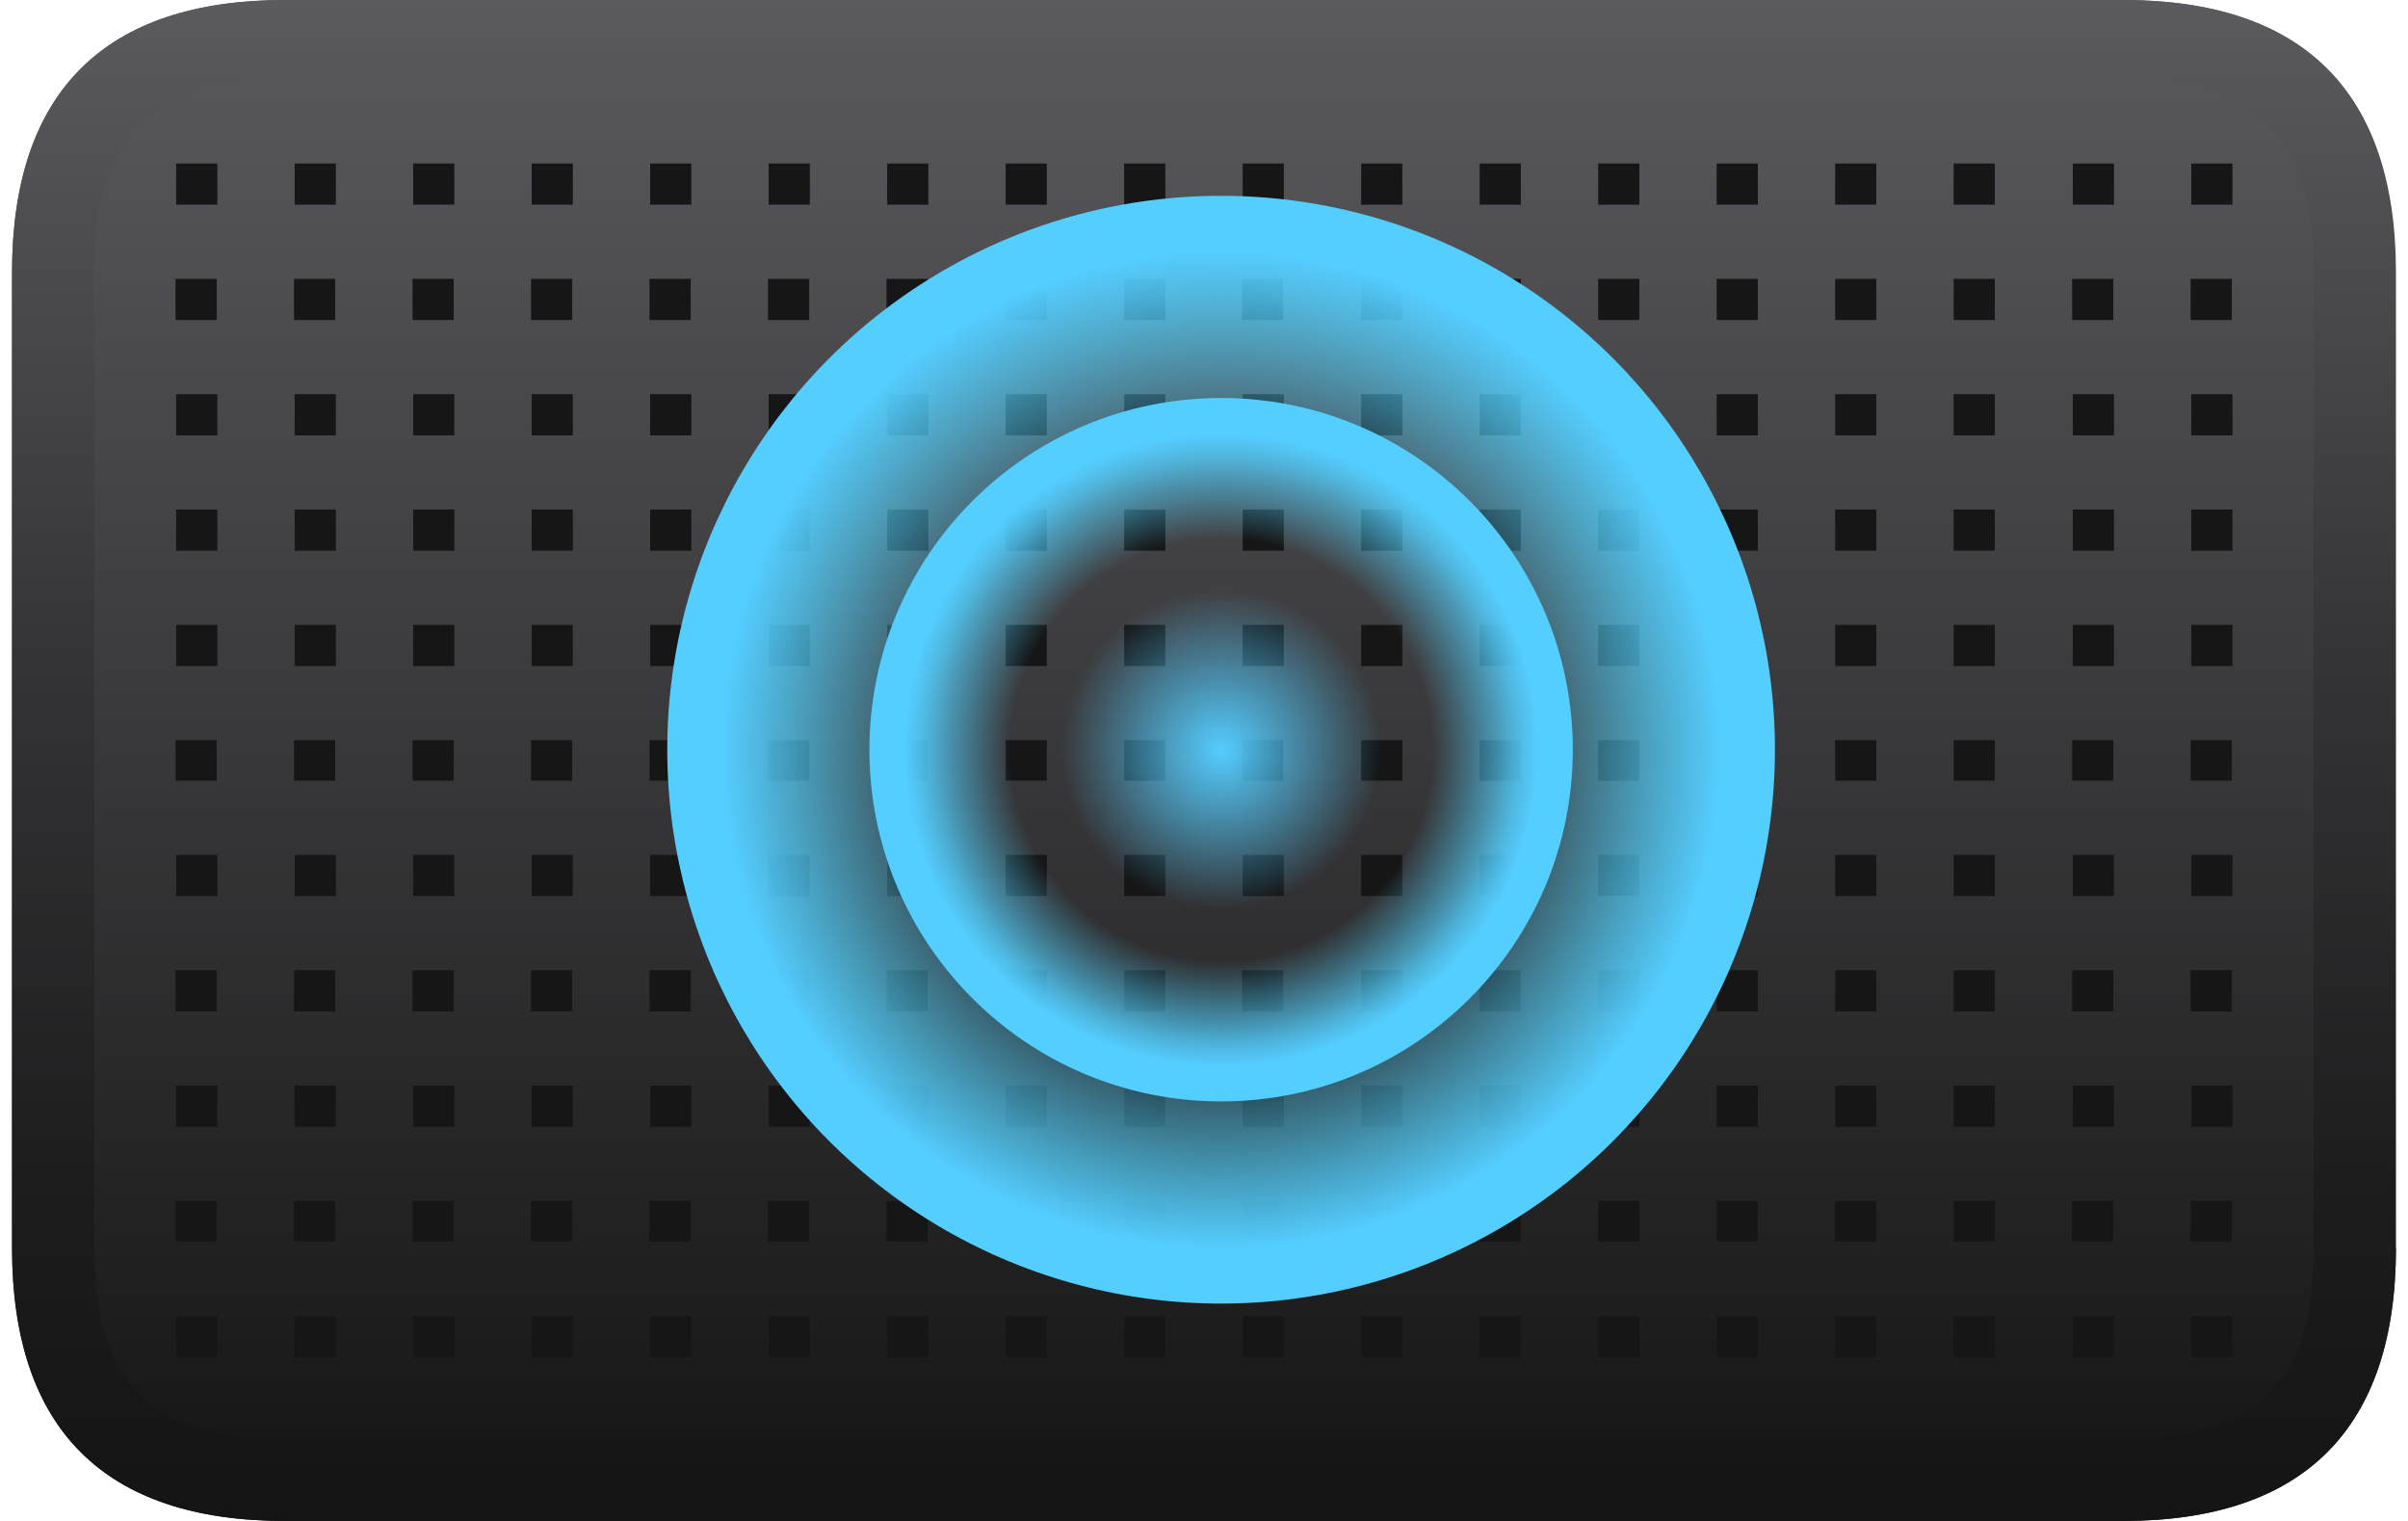 <?xml version="1.0" encoding="UTF-8"?>
<svg id="Capa_1" xmlns="http://www.w3.org/2000/svg" xmlns:xlink="http://www.w3.org/1999/xlink" version="1.1" viewBox="0 0 38 24">
  <!-- Generator: Adobe Illustrator 29.4.0, SVG Export Plug-In . SVG Version: 2.1.0 Build 152)  -->
  <defs>
    <style>
      .st0 {
        fill: url(#linear-gradient1);
      }

      .st1 {
        fill: url(#radial-gradient);
      }

      .st2 {
        fill: url(#linear-gradient);
      }

      .st3 {
        fill: url(#radial-gradient1);
      }

      .st4 {
        fill: url(#radial-gradient2);
      }

      .st5 {
        fill: #161616;
      }
    </style>
    <linearGradient id="linear-gradient" x1="19" y1="26.86" x2="19" y2="2.86" gradientTransform="translate(0 26.86) scale(1 -1)" gradientUnits="userSpaceOnUse">
      <stop offset="0" stop-color="#5b5b5f"/>
      <stop offset="1" stop-color="#141414"/>
    </linearGradient>
    <linearGradient id="linear-gradient1" x1="19" y1="26.86" x2="19" y2="2.86" gradientTransform="translate(0 26.86) scale(1 -1)" gradientUnits="userSpaceOnUse">
      <stop offset="0" stop-color="#5b5b5f"/>
      <stop offset=".02" stop-color="#59595d"/>
      <stop offset=".45" stop-color="#333335"/>
      <stop offset=".79" stop-color="#1c1c1d"/>
      <stop offset="1" stop-color="#141414"/>
    </linearGradient>
    <radialGradient id="radial-gradient" cx="19.27" cy="15.03" fx="19.27" fy="15.03" r="8.74" gradientTransform="translate(0 26.86) scale(1 -1)" gradientUnits="userSpaceOnUse">
      <stop offset=".5" stop-color="#54d6ff" stop-opacity="0"/>
      <stop offset=".76" stop-color="#54d3ff" stop-opacity=".65"/>
      <stop offset=".9" stop-color="#54cdff"/>
    </radialGradient>
    <radialGradient id="radial-gradient1" cx="19.27" cy="15.03" fx="19.27" fy="15.03" r="5.55" gradientTransform="translate(0 26.86) scale(1 -1)" gradientUnits="userSpaceOnUse">
      <stop offset=".6" stop-color="#54d6ff" stop-opacity="0"/>
      <stop offset=".83" stop-color="#54d0ff" stop-opacity=".78"/>
      <stop offset=".9" stop-color="#54cdff"/>
    </radialGradient>
    <radialGradient id="radial-gradient2" cx="19.27" cy="15.03" fx="19.27" fy="15.03" r="2.52" gradientTransform="translate(0 26.86) scale(1 -1)" gradientUnits="userSpaceOnUse">
      <stop offset="0" stop-color="#54cdff"/>
      <stop offset=".86" stop-color="#54cdff" stop-opacity=".14"/>
      <stop offset="1" stop-color="#54cdff" stop-opacity="0"/>
    </radialGradient>
  </defs>
  <g>
    <path class="st2" d="M37.81,19.69c0,2.85-1.45,4.31-4.31,4.31H4.5c-2.85,0-4.31-1.45-4.31-4.31V4.3C.19,1.45,1.65,0,4.5,0h29c2.85,0,4.3,1.45,4.3,4.31v15.39Z"/>
    <path class="st0" d="M33.5,1.29c2.14,0,3.01.87,3.01,3.01v15.39c0,2.14-.87,3.01-3.01,3.01H4.5c-2.14,0-3.01-.87-3.01-3.01V4.3c0-2.14.87-3.01,3.01-3.01h29M33.5,0H4.5C1.65,0,.19,1.45.19,4.3v15.39c0,2.85,1.45,4.31,4.31,4.31h29c2.85,0,4.31-1.45,4.31-4.31V4.3C37.81,1.45,36.35,0,33.5,0h0Z"/>
  </g>
  <g>
    <rect class="st5" x="2.78" y="2.58" width=".65" height=".65"/>
    <rect class="st5" x="4.65" y="2.58" width=".65" height=".65"/>
    <rect class="st5" x="6.52" y="2.58" width=".65" height=".65"/>
    <rect class="st5" x="8.39" y="2.58" width=".65" height=".65"/>
    <rect class="st5" x="10.26" y="2.58" width=".65" height=".65"/>
    <rect class="st5" x="12.13" y="2.58" width=".65" height=".65"/>
    <rect class="st5" x="14" y="2.58" width=".65" height=".65"/>
    <rect class="st5" x="15.87" y="2.58" width=".65" height=".65"/>
    <rect class="st5" x="17.74" y="2.58" width=".65" height=".65"/>
    <rect class="st5" x="19.61" y="2.58" width=".65" height=".65"/>
    <rect class="st5" x="21.48" y="2.58" width=".65" height=".65"/>
    <rect class="st5" x="23.35" y="2.58" width=".65" height=".65"/>
    <rect class="st5" x="25.22" y="2.58" width=".65" height=".65"/>
    <rect class="st5" x="27.09" y="2.58" width=".65" height=".65"/>
    <rect class="st5" x="28.96" y="2.58" width=".65" height=".65"/>
    <rect class="st5" x="30.83" y="2.58" width=".65" height=".65"/>
    <rect class="st5" x="32.71" y="2.58" width=".65" height=".65"/>
    <rect class="st5" x="34.58" y="2.58" width=".65" height=".65"/>
    <rect class="st5" x="2.77" y="4.4" width=".65" height=".65"/>
    <rect class="st5" x="4.64" y="4.4" width=".65" height=".65"/>
    <rect class="st5" x="6.51" y="4.4" width=".65" height=".65"/>
    <rect class="st5" x="8.38" y="4.4" width=".65" height=".65"/>
    <rect class="st5" x="10.25" y="4.4" width=".65" height=".65"/>
    <rect class="st5" x="12.12" y="4.4" width=".65" height=".65"/>
    <rect class="st5" x="13.99" y="4.4" width=".65" height=".65"/>
    <rect class="st5" x="15.87" y="4.4" width=".65" height=".65"/>
    <rect class="st5" x="17.74" y="4.4" width=".65" height=".65"/>
    <rect class="st5" x="19.6" y="4.4" width=".65" height=".65"/>
    <rect class="st5" x="21.48" y="4.4" width=".65" height=".65"/>
    <rect class="st5" x="23.35" y="4.4" width=".65" height=".65"/>
    <rect class="st5" x="25.22" y="4.4" width=".65" height=".65"/>
    <rect class="st5" x="27.09" y="4.4" width=".65" height=".65"/>
    <rect class="st5" x="28.96" y="4.4" width=".65" height=".65"/>
    <rect class="st5" x="30.83" y="4.4" width=".65" height=".65"/>
    <rect class="st5" x="32.7" y="4.4" width=".65" height=".65"/>
    <rect class="st5" x="34.57" y="4.4" width=".65" height=".65"/>
    <rect class="st5" x="2.78" y="6.22" width=".65" height=".65"/>
    <rect class="st5" x="4.65" y="6.22" width=".65" height=".65"/>
    <rect class="st5" x="6.52" y="6.22" width=".65" height=".65"/>
    <rect class="st5" x="8.39" y="6.22" width=".65" height=".65"/>
    <rect class="st5" x="10.26" y="6.22" width=".65" height=".65"/>
    <rect class="st5" x="12.13" y="6.22" width=".65" height=".65"/>
    <rect class="st5" x="14" y="6.22" width=".65" height=".65"/>
    <rect class="st5" x="15.87" y="6.22" width=".65" height=".65"/>
    <rect class="st5" x="17.74" y="6.22" width=".65" height=".65"/>
    <rect class="st5" x="19.61" y="6.22" width=".65" height=".65"/>
    <rect class="st5" x="21.48" y="6.22" width=".65" height=".65"/>
    <rect class="st5" x="23.35" y="6.22" width=".65" height=".65"/>
    <rect class="st5" x="25.22" y="6.22" width=".65" height=".65"/>
    <rect class="st5" x="27.09" y="6.22" width=".65" height=".65"/>
    <rect class="st5" x="28.96" y="6.22" width=".65" height=".65"/>
    <rect class="st5" x="30.83" y="6.22" width=".65" height=".65"/>
    <rect class="st5" x="32.71" y="6.22" width=".65" height=".65"/>
    <rect class="st5" x="34.58" y="6.22" width=".65" height=".65"/>
    <rect class="st5" x="2.78" y="8.04" width=".65" height=".65"/>
    <rect class="st5" x="4.65" y="8.04" width=".65" height=".65"/>
    <rect class="st5" x="6.52" y="8.04" width=".65" height=".65"/>
    <rect class="st5" x="8.39" y="8.04" width=".65" height=".65"/>
    <rect class="st5" x="10.26" y="8.04" width=".65" height=".65"/>
    <rect class="st5" x="12.13" y="8.04" width=".65" height=".65"/>
    <rect class="st5" x="14" y="8.04" width=".65" height=".65"/>
    <rect class="st5" x="15.87" y="8.04" width=".65" height=".65"/>
    <rect class="st5" x="17.74" y="8.04" width=".65" height=".65"/>
    <rect class="st5" x="19.61" y="8.04" width=".65" height=".65"/>
    <rect class="st5" x="21.48" y="8.04" width=".65" height=".65"/>
    <rect class="st5" x="23.35" y="8.04" width=".65" height=".65"/>
    <rect class="st5" x="25.22" y="8.04" width=".65" height=".65"/>
    <rect class="st5" x="27.09" y="8.04" width=".65" height=".65"/>
    <rect class="st5" x="28.96" y="8.04" width=".65" height=".65"/>
    <rect class="st5" x="30.83" y="8.04" width=".65" height=".65"/>
    <rect class="st5" x="32.71" y="8.04" width=".65" height=".65"/>
    <rect class="st5" x="34.58" y="8.04" width=".65" height=".65"/>
    <rect class="st5" x="2.78" y="9.86" width=".65" height=".65"/>
    <rect class="st5" x="4.65" y="9.86" width=".65" height=".65"/>
    <rect class="st5" x="6.52" y="9.86" width=".65" height=".65"/>
    <rect class="st5" x="8.39" y="9.86" width=".65" height=".65"/>
    <rect class="st5" x="10.26" y="9.86" width=".65" height=".65"/>
    <rect class="st5" x="12.13" y="9.86" width=".65" height=".65"/>
    <rect class="st5" x="14" y="9.86" width=".65" height=".65"/>
    <rect class="st5" x="15.87" y="9.86" width=".65" height=".65"/>
    <rect class="st5" x="17.74" y="9.86" width=".65" height=".65"/>
    <rect class="st5" x="19.61" y="9.86" width=".65" height=".65"/>
    <rect class="st5" x="21.48" y="9.86" width=".65" height=".65"/>
    <rect class="st5" x="23.35" y="9.86" width=".65" height=".65"/>
    <rect class="st5" x="25.22" y="9.86" width=".65" height=".65"/>
    <rect class="st5" x="27.09" y="9.86" width=".65" height=".65"/>
    <rect class="st5" x="28.96" y="9.86" width=".65" height=".65"/>
    <rect class="st5" x="30.83" y="9.86" width=".65" height=".65"/>
    <rect class="st5" x="32.71" y="9.86" width=".65" height=".65"/>
    <rect class="st5" x="34.58" y="9.86" width=".65" height=".65"/>
    <rect class="st5" x="2.77" y="11.68" width=".65" height=".64"/>
    <rect class="st5" x="4.64" y="11.68" width=".65" height=".64"/>
    <rect class="st5" x="6.51" y="11.68" width=".65" height=".64"/>
    <rect class="st5" x="8.38" y="11.68" width=".65" height=".64"/>
    <rect class="st5" x="10.25" y="11.68" width=".65" height=".64"/>
    <rect class="st5" x="12.12" y="11.68" width=".65" height=".64"/>
    <rect class="st5" x="13.99" y="11.68" width=".65" height=".64"/>
    <rect class="st5" x="15.87" y="11.68" width=".65" height=".64"/>
    <rect class="st5" x="17.74" y="11.68" width=".65" height=".64"/>
    <rect class="st5" x="19.6" y="11.68" width=".65" height=".64"/>
    <rect class="st5" x="21.48" y="11.68" width=".65" height=".64"/>
    <rect class="st5" x="23.35" y="11.68" width=".65" height=".64"/>
    <rect class="st5" x="25.22" y="11.68" width=".65" height=".64"/>
    <rect class="st5" x="27.09" y="11.68" width=".65" height=".64"/>
    <rect class="st5" x="28.96" y="11.68" width=".65" height=".64"/>
    <rect class="st5" x="30.83" y="11.68" width=".65" height=".64"/>
    <rect class="st5" x="32.7" y="11.68" width=".65" height=".64"/>
    <rect class="st5" x="34.57" y="11.68" width=".65" height=".64"/>
    <rect class="st5" x="2.78" y="13.49" width=".65" height=".65"/>
    <rect class="st5" x="4.65" y="13.49" width=".65" height=".65"/>
    <rect class="st5" x="6.52" y="13.49" width=".65" height=".65"/>
    <rect class="st5" x="8.39" y="13.49" width=".65" height=".65"/>
    <rect class="st5" x="10.26" y="13.49" width=".65" height=".65"/>
    <rect class="st5" x="12.13" y="13.49" width=".65" height=".65"/>
    <rect class="st5" x="14" y="13.49" width=".65" height=".65"/>
    <rect class="st5" x="15.87" y="13.49" width=".65" height=".65"/>
    <rect class="st5" x="17.74" y="13.49" width=".65" height=".65"/>
    <rect class="st5" x="19.61" y="13.49" width=".65" height=".65"/>
    <rect class="st5" x="21.48" y="13.49" width=".65" height=".65"/>
    <rect class="st5" x="23.35" y="13.49" width=".65" height=".65"/>
    <rect class="st5" x="25.22" y="13.49" width=".65" height=".65"/>
    <rect class="st5" x="27.09" y="13.49" width=".65" height=".65"/>
    <rect class="st5" x="28.96" y="13.49" width=".65" height=".65"/>
    <rect class="st5" x="30.83" y="13.49" width=".65" height=".65"/>
    <rect class="st5" x="32.71" y="13.49" width=".65" height=".65"/>
    <rect class="st5" x="34.58" y="13.49" width=".65" height=".65"/>
    <rect class="st5" x="2.77" y="15.31" width=".65" height=".65"/>
    <rect class="st5" x="4.64" y="15.31" width=".65" height=".65"/>
    <rect class="st5" x="6.51" y="15.31" width=".65" height=".65"/>
    <rect class="st5" x="8.38" y="15.31" width=".65" height=".65"/>
    <rect class="st5" x="10.25" y="15.31" width=".65" height=".65"/>
    <rect class="st5" x="12.12" y="15.31" width=".65" height=".65"/>
    <rect class="st5" x="13.99" y="15.31" width=".65" height=".65"/>
    <rect class="st5" x="15.87" y="15.31" width=".65" height=".65"/>
    <rect class="st5" x="17.74" y="15.31" width=".65" height=".65"/>
    <rect class="st5" x="19.6" y="15.31" width=".65" height=".65"/>
    <rect class="st5" x="21.48" y="15.31" width=".65" height=".65"/>
    <rect class="st5" x="23.35" y="15.31" width=".65" height=".65"/>
    <rect class="st5" x="25.22" y="15.31" width=".65" height=".65"/>
    <rect class="st5" x="27.09" y="15.31" width=".65" height=".65"/>
    <rect class="st5" x="28.96" y="15.31" width=".65" height=".65"/>
    <rect class="st5" x="30.83" y="15.31" width=".65" height=".65"/>
    <rect class="st5" x="32.7" y="15.31" width=".65" height=".65"/>
    <rect class="st5" x="34.57" y="15.31" width=".65" height=".65"/>
    <rect class="st5" x="2.78" y="17.13" width=".65" height=".65"/>
    <rect class="st5" x="4.65" y="17.13" width=".65" height=".65"/>
    <rect class="st5" x="6.52" y="17.13" width=".65" height=".65"/>
    <rect class="st5" x="8.39" y="17.13" width=".65" height=".65"/>
    <rect class="st5" x="10.26" y="17.13" width=".65" height=".65"/>
    <rect class="st5" x="12.13" y="17.13" width=".65" height=".65"/>
    <rect class="st5" x="14" y="17.13" width=".65" height=".65"/>
    <rect class="st5" x="15.87" y="17.13" width=".65" height=".65"/>
    <rect class="st5" x="17.74" y="17.13" width=".65" height=".65"/>
    <rect class="st5" x="19.61" y="17.13" width=".65" height=".65"/>
    <rect class="st5" x="21.48" y="17.13" width=".65" height=".65"/>
    <rect class="st5" x="23.35" y="17.13" width=".65" height=".65"/>
    <rect class="st5" x="25.22" y="17.13" width=".65" height=".65"/>
    <rect class="st5" x="27.09" y="17.13" width=".65" height=".65"/>
    <rect class="st5" x="28.96" y="17.13" width=".65" height=".65"/>
    <rect class="st5" x="30.83" y="17.13" width=".65" height=".65"/>
    <rect class="st5" x="32.71" y="17.13" width=".65" height=".65"/>
    <rect class="st5" x="34.58" y="17.13" width=".65" height=".65"/>
    <rect class="st5" x="2.77" y="18.95" width=".65" height=".64"/>
    <rect class="st5" x="4.64" y="18.95" width=".65" height=".64"/>
    <rect class="st5" x="6.51" y="18.95" width=".65" height=".64"/>
    <rect class="st5" x="8.38" y="18.95" width=".65" height=".64"/>
    <rect class="st5" x="10.25" y="18.95" width=".65" height=".64"/>
    <rect class="st5" x="12.12" y="18.95" width=".65" height=".64"/>
    <rect class="st5" x="13.99" y="18.95" width=".65" height=".64"/>
    <rect class="st5" x="15.87" y="18.95" width=".65" height=".64"/>
    <rect class="st5" x="17.74" y="18.95" width=".65" height=".64"/>
    <rect class="st5" x="19.6" y="18.95" width=".65" height=".64"/>
    <rect class="st5" x="21.48" y="18.95" width=".65" height=".64"/>
    <rect class="st5" x="23.35" y="18.95" width=".65" height=".64"/>
    <rect class="st5" x="25.22" y="18.95" width=".65" height=".64"/>
    <rect class="st5" x="27.09" y="18.95" width=".65" height=".64"/>
    <rect class="st5" x="28.96" y="18.95" width=".65" height=".64"/>
    <rect class="st5" x="30.83" y="18.95" width=".65" height=".64"/>
    <rect class="st5" x="32.7" y="18.95" width=".65" height=".64"/>
    <rect class="st5" x="34.57" y="18.95" width=".65" height=".64"/>
    <rect class="st5" x="2.78" y="20.77" width=".65" height=".65"/>
    <rect class="st5" x="4.65" y="20.77" width=".65" height=".65"/>
    <rect class="st5" x="6.52" y="20.77" width=".65" height=".65"/>
    <rect class="st5" x="8.39" y="20.77" width=".65" height=".65"/>
    <rect class="st5" x="10.26" y="20.77" width=".65" height=".65"/>
    <rect class="st5" x="12.13" y="20.77" width=".65" height=".65"/>
    <rect class="st5" x="14" y="20.77" width=".65" height=".65"/>
    <rect class="st5" x="15.87" y="20.77" width=".65" height=".65"/>
    <rect class="st5" x="17.74" y="20.77" width=".65" height=".65"/>
    <rect class="st5" x="19.61" y="20.77" width=".65" height=".65"/>
    <rect class="st5" x="21.48" y="20.77" width=".65" height=".65"/>
    <rect class="st5" x="23.35" y="20.77" width=".65" height=".65"/>
    <rect class="st5" x="25.22" y="20.77" width=".65" height=".65"/>
    <rect class="st5" x="27.09" y="20.77" width=".65" height=".65"/>
    <rect class="st5" x="28.96" y="20.77" width=".65" height=".65"/>
    <rect class="st5" x="30.83" y="20.77" width=".65" height=".65"/>
    <rect class="st5" x="32.71" y="20.77" width=".65" height=".65"/>
    <rect class="st5" x="34.58" y="20.77" width=".65" height=".65"/>
  </g>
  <circle class="st1" cx="19.27" cy="11.83" r="8.74"/>
  <circle class="st3" cx="19.27" cy="11.83" r="5.55"/>
  <circle class="st4" cx="19.27" cy="11.83" r="2.52"/>
</svg>